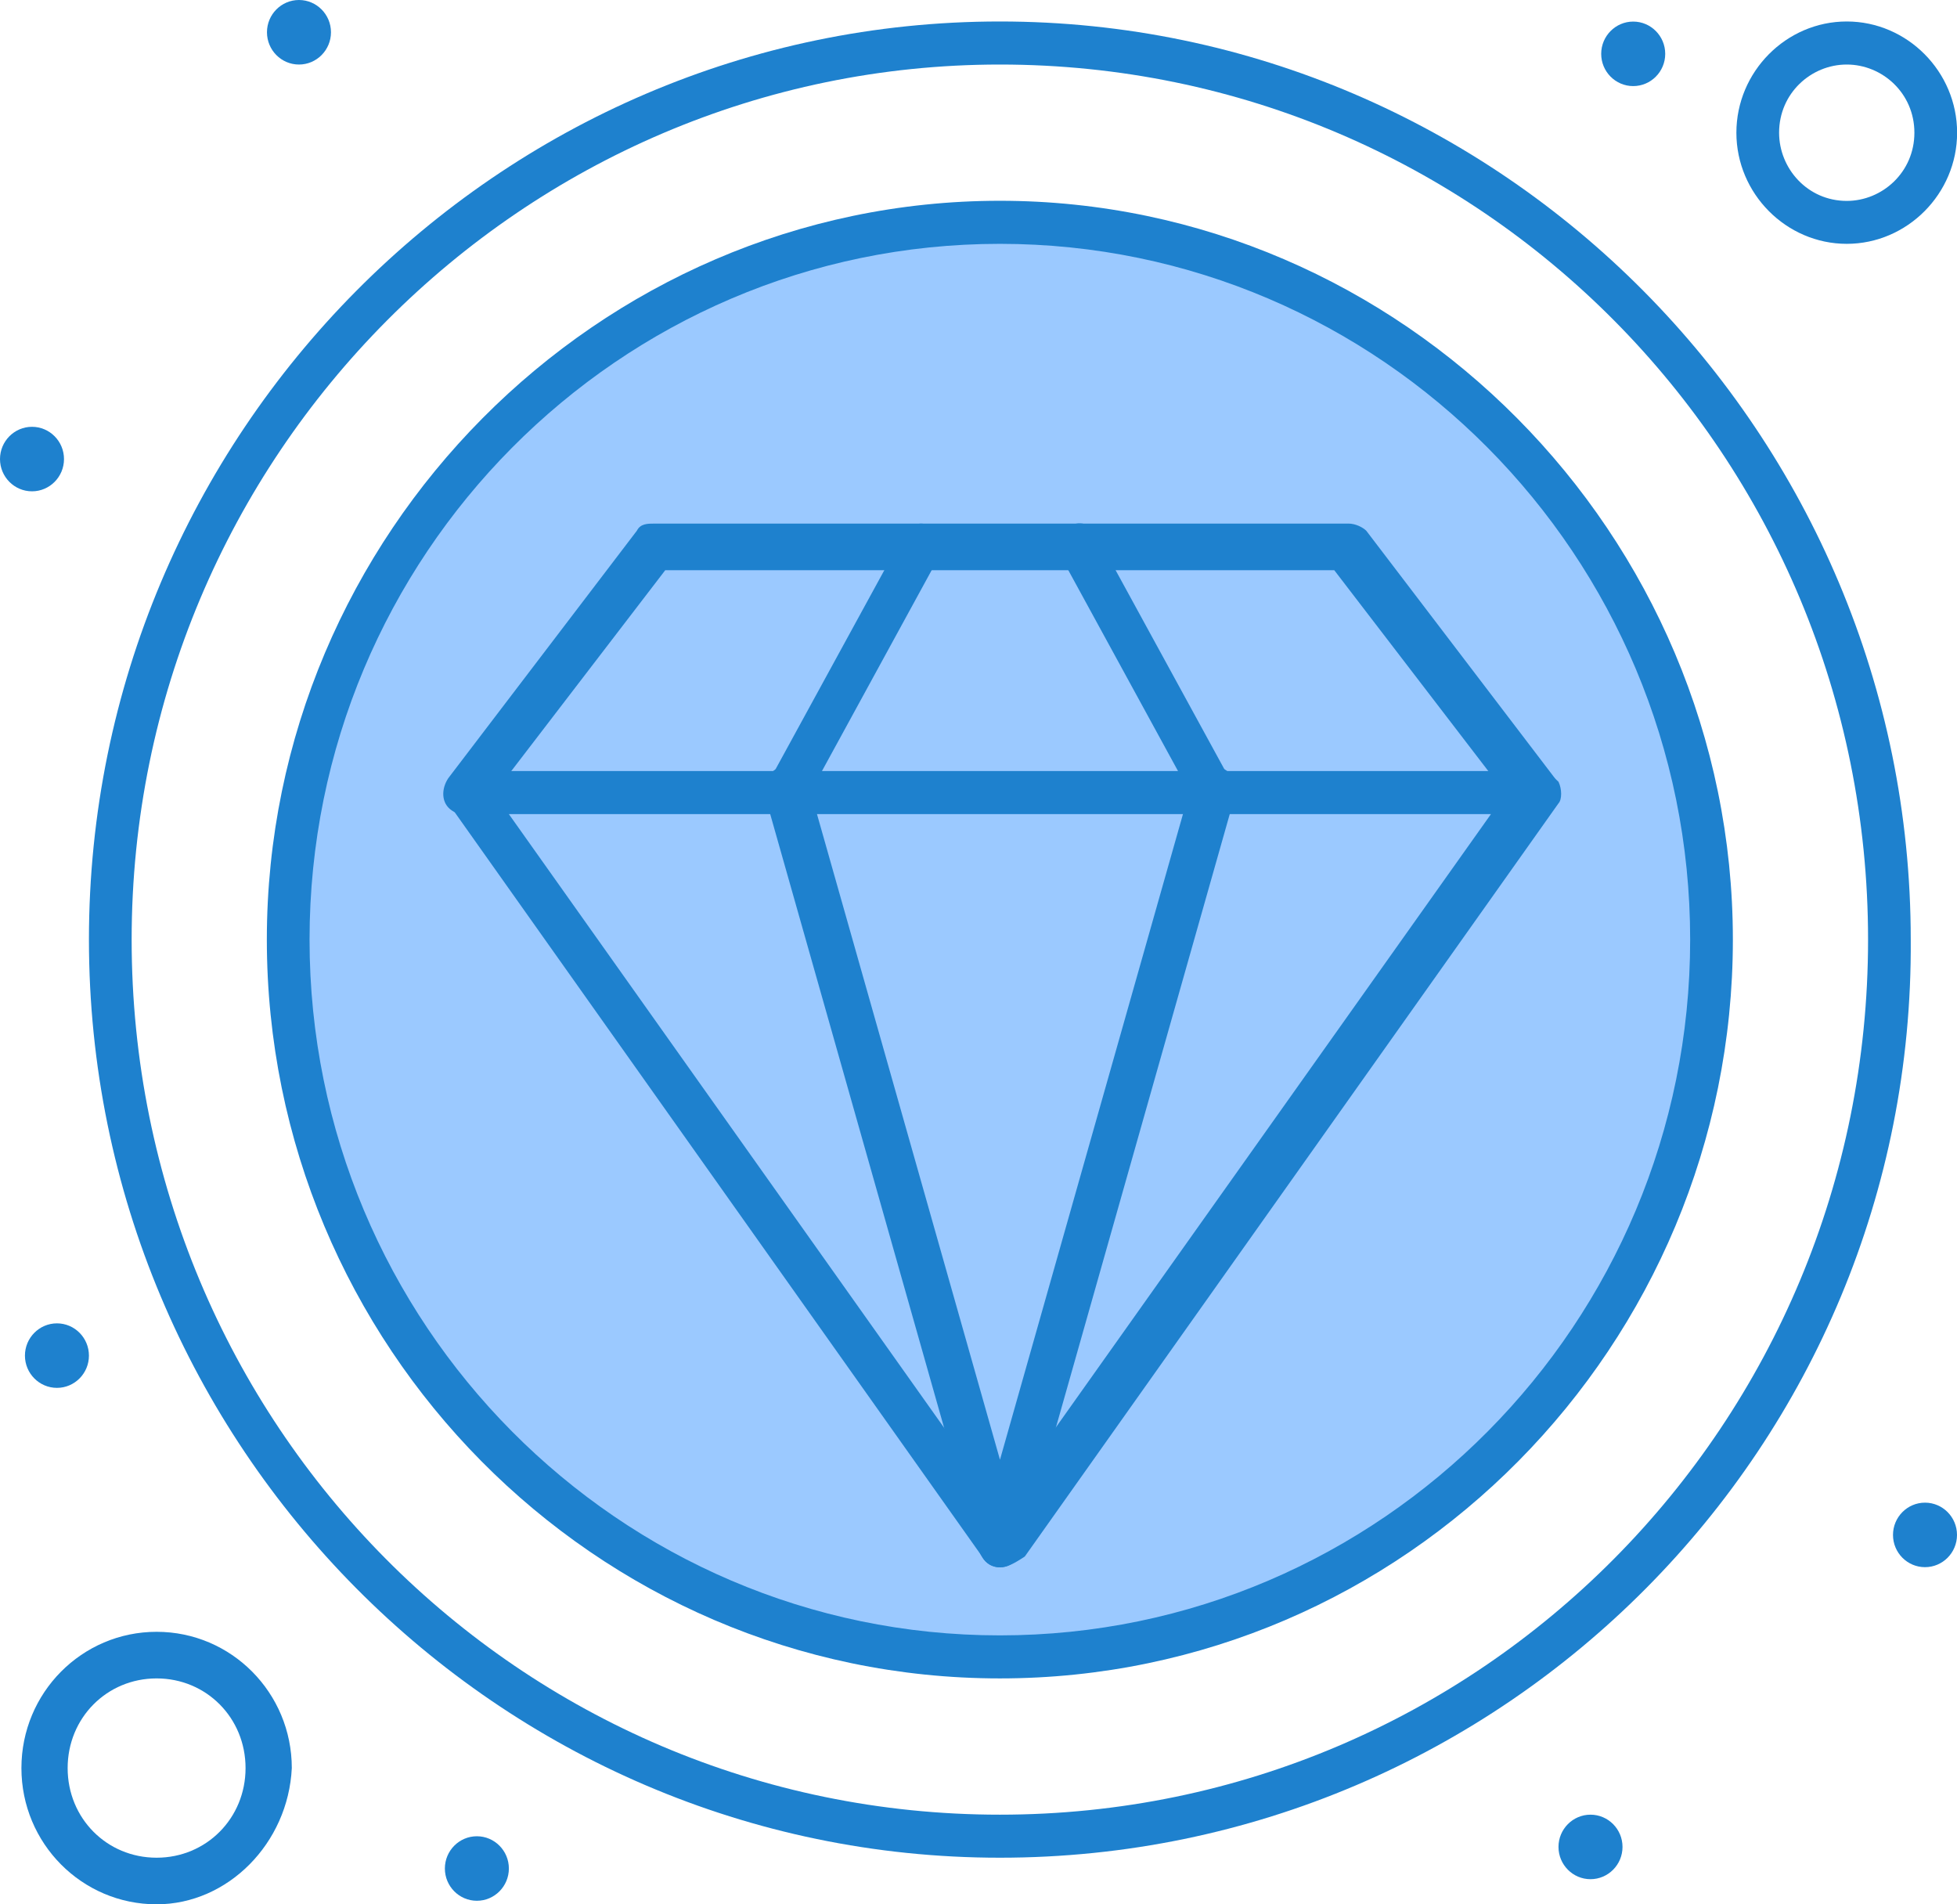 <svg width="74" height="72" viewBox="0 0 74 72" fill="none" xmlns="http://www.w3.org/2000/svg">
<g clip-path="url(#clip0_720_5463)">
<path d="M37.807 8.407C52.609 8.407 64.715 20.612 64.715 35.525C64.715 50.442 52.605 62.647 37.807 62.647C23.006 62.647 10.9 50.442 10.9 35.525C10.9 20.612 23.01 8.407 37.807 8.407Z" fill="#9BC9FF"/>
<path d="M72.79 56.813C73.457 56.813 74 57.36 74 58.033C74 58.706 73.457 59.252 72.79 59.252C72.122 59.252 71.58 58.706 71.58 58.033C71.58 57.36 72.122 56.813 72.79 56.813Z" fill="#1E81CE"/>
<path d="M61.756 0.816C62.424 0.816 62.967 1.363 62.967 2.036C62.967 2.709 62.424 3.255 61.756 3.255C61.089 3.255 60.546 2.709 60.546 2.036C60.546 1.363 61.089 0.816 61.756 0.816Z" fill="#1E81CE"/>
<path d="M60.141 68.61C60.809 68.61 61.352 69.157 61.352 69.829C61.352 70.502 60.809 71.049 60.141 71.049C59.474 71.049 58.931 70.502 58.931 69.829C58.931 69.157 59.474 68.61 60.141 68.61Z" fill="#1E81CE"/>
<path d="M18.032 69.426C18.699 69.426 19.242 69.973 19.242 70.645C19.242 71.318 18.699 71.865 18.032 71.865C17.364 71.865 16.822 71.318 16.822 70.645C16.822 69.973 17.364 69.426 18.032 69.426Z" fill="#1E81CE"/>
<path d="M11.305 0C11.972 0 12.515 0.547 12.515 1.22C12.515 1.893 11.972 2.44 11.305 2.44C10.637 2.44 10.095 1.893 10.095 1.22C10.095 0.547 10.637 0 11.305 0Z" fill="#1E81CE"/>
<path d="M2.153 50.034C2.821 50.034 3.363 50.581 3.363 51.254C3.363 51.926 2.821 52.473 2.153 52.473C1.486 52.473 0.943 51.926 0.943 51.254C0.943 50.581 1.486 50.034 2.153 50.034Z" fill="#1E81CE"/>
<path d="M1.21 16.137C1.878 16.137 2.42 16.684 2.42 17.357C2.42 18.029 1.878 18.576 1.21 18.576C0.543 18.576 0 18.029 0 17.357C0 16.684 0.543 16.137 1.21 16.137Z" fill="#1E81CE"/>
<path d="M37.807 59.257C37.403 59.257 37.136 58.983 37.002 58.58L28.932 30.104C28.794 29.696 29.065 29.153 29.47 29.019C29.875 28.88 30.413 29.158 30.547 29.561L37.812 55.19L45.077 29.561C45.215 29.158 45.615 28.884 46.154 29.019C46.559 29.158 46.825 29.561 46.692 30.104L38.621 58.58C38.488 58.988 38.221 59.257 37.816 59.257H37.807Z" fill="#1E81CE"/>
<path d="M29.737 30.781C29.603 30.781 29.466 30.781 29.332 30.646C28.927 30.377 28.794 29.969 29.065 29.561L34.177 20.208C34.444 19.8 34.849 19.666 35.254 19.939C35.658 20.208 35.792 20.616 35.521 21.024L30.409 30.382C30.409 30.651 30.004 30.79 29.737 30.79V30.781Z" fill="#1E81CE"/>
<path d="M45.882 30.781C45.615 30.781 45.344 30.646 45.211 30.373L40.099 21.015C39.832 20.612 39.965 20.065 40.366 19.93C40.77 19.657 41.309 19.792 41.442 20.2L46.554 29.553C46.821 29.961 46.688 30.503 46.287 30.638C46.149 30.772 46.016 30.772 45.882 30.772V30.781Z" fill="#1E81CE"/>
<path d="M57.988 30.781C57.717 30.781 57.45 30.646 57.316 30.508L50.452 21.558H25.155L18.294 30.508C18.027 30.915 17.485 30.915 17.084 30.642C16.679 30.373 16.679 29.83 16.951 29.422L24.082 20.065C24.216 19.796 24.487 19.796 24.754 19.796H50.99C51.257 19.796 51.528 19.935 51.662 20.065L58.794 29.422C59.06 29.83 59.06 30.373 58.66 30.642C58.389 30.776 58.255 30.776 57.988 30.776V30.781Z" fill="#1E81CE"/>
<path d="M19.242 30.781L37.807 56.952L56.377 30.781H19.242ZM37.807 59.257C37.541 59.257 37.269 59.118 37.136 58.849L16.955 30.373C16.822 30.104 16.688 29.83 16.955 29.557C17.088 29.288 17.36 29.153 17.76 29.153H58.126C58.393 29.153 58.664 29.288 58.931 29.557C59.065 29.83 59.065 30.234 58.931 30.373L38.751 58.849C38.346 59.118 38.079 59.257 37.807 59.257Z" fill="#1E81CE"/>
<path d="M37.807 9.219C23.411 9.219 11.705 21.015 11.705 35.525C11.705 50.034 23.411 61.831 37.807 61.831C52.204 61.831 63.91 50.034 63.91 35.525C63.91 21.015 52.204 9.219 37.807 9.219ZM37.807 63.458C22.467 63.458 10.09 50.85 10.09 35.525C10.09 20.204 22.601 7.591 37.807 7.591C53.01 7.591 65.525 20.204 65.525 35.525C65.525 50.85 53.148 63.458 37.807 63.458Z" fill="#1E81CE"/>
<path d="M37.807 2.44C19.78 2.44 4.978 17.218 4.978 35.525C4.978 53.832 19.647 68.61 37.807 68.61C55.973 68.61 70.637 53.832 70.637 35.525C70.637 17.218 55.973 2.44 37.807 2.44ZM37.807 70.237C18.837 70.237 3.363 54.643 3.363 35.525C3.363 16.406 18.837 0.812 37.807 0.812C56.778 0.812 72.251 16.406 72.251 35.525C72.385 54.643 56.911 70.237 37.807 70.237Z" fill="#1E81CE"/>
<path d="M69.831 2.44C68.483 2.44 67.273 3.525 67.273 5.018C67.273 6.372 68.35 7.596 69.831 7.596C71.175 7.596 72.389 6.511 72.389 5.018C72.389 3.525 71.179 2.44 69.831 2.44ZM69.831 9.219C67.544 9.219 65.658 7.322 65.658 5.018C65.658 2.713 67.54 0.812 69.831 0.812C72.118 0.812 74.004 2.709 74.004 5.018C74.004 7.322 72.118 9.219 69.831 9.219Z" fill="#1E81CE"/>
<path d="M5.922 63.458C4.04 63.458 2.558 64.951 2.558 66.848C2.558 68.744 4.035 70.237 5.922 70.237C7.804 70.237 9.285 68.744 9.285 66.848C9.285 64.951 7.804 63.458 5.922 63.458ZM5.922 71.999C3.096 71.999 0.81 69.695 0.81 66.848C0.81 64.001 3.096 61.696 5.922 61.696C8.747 61.696 11.034 64.001 11.034 66.848C10.896 69.695 8.613 71.999 5.922 71.999Z" fill="#1E81CE"/>
</g>
<defs>
<clipPath id="clip0_720_5463">
<rect width="74" height="72" fill="white"/>
</clipPath>
</defs>
</svg>
